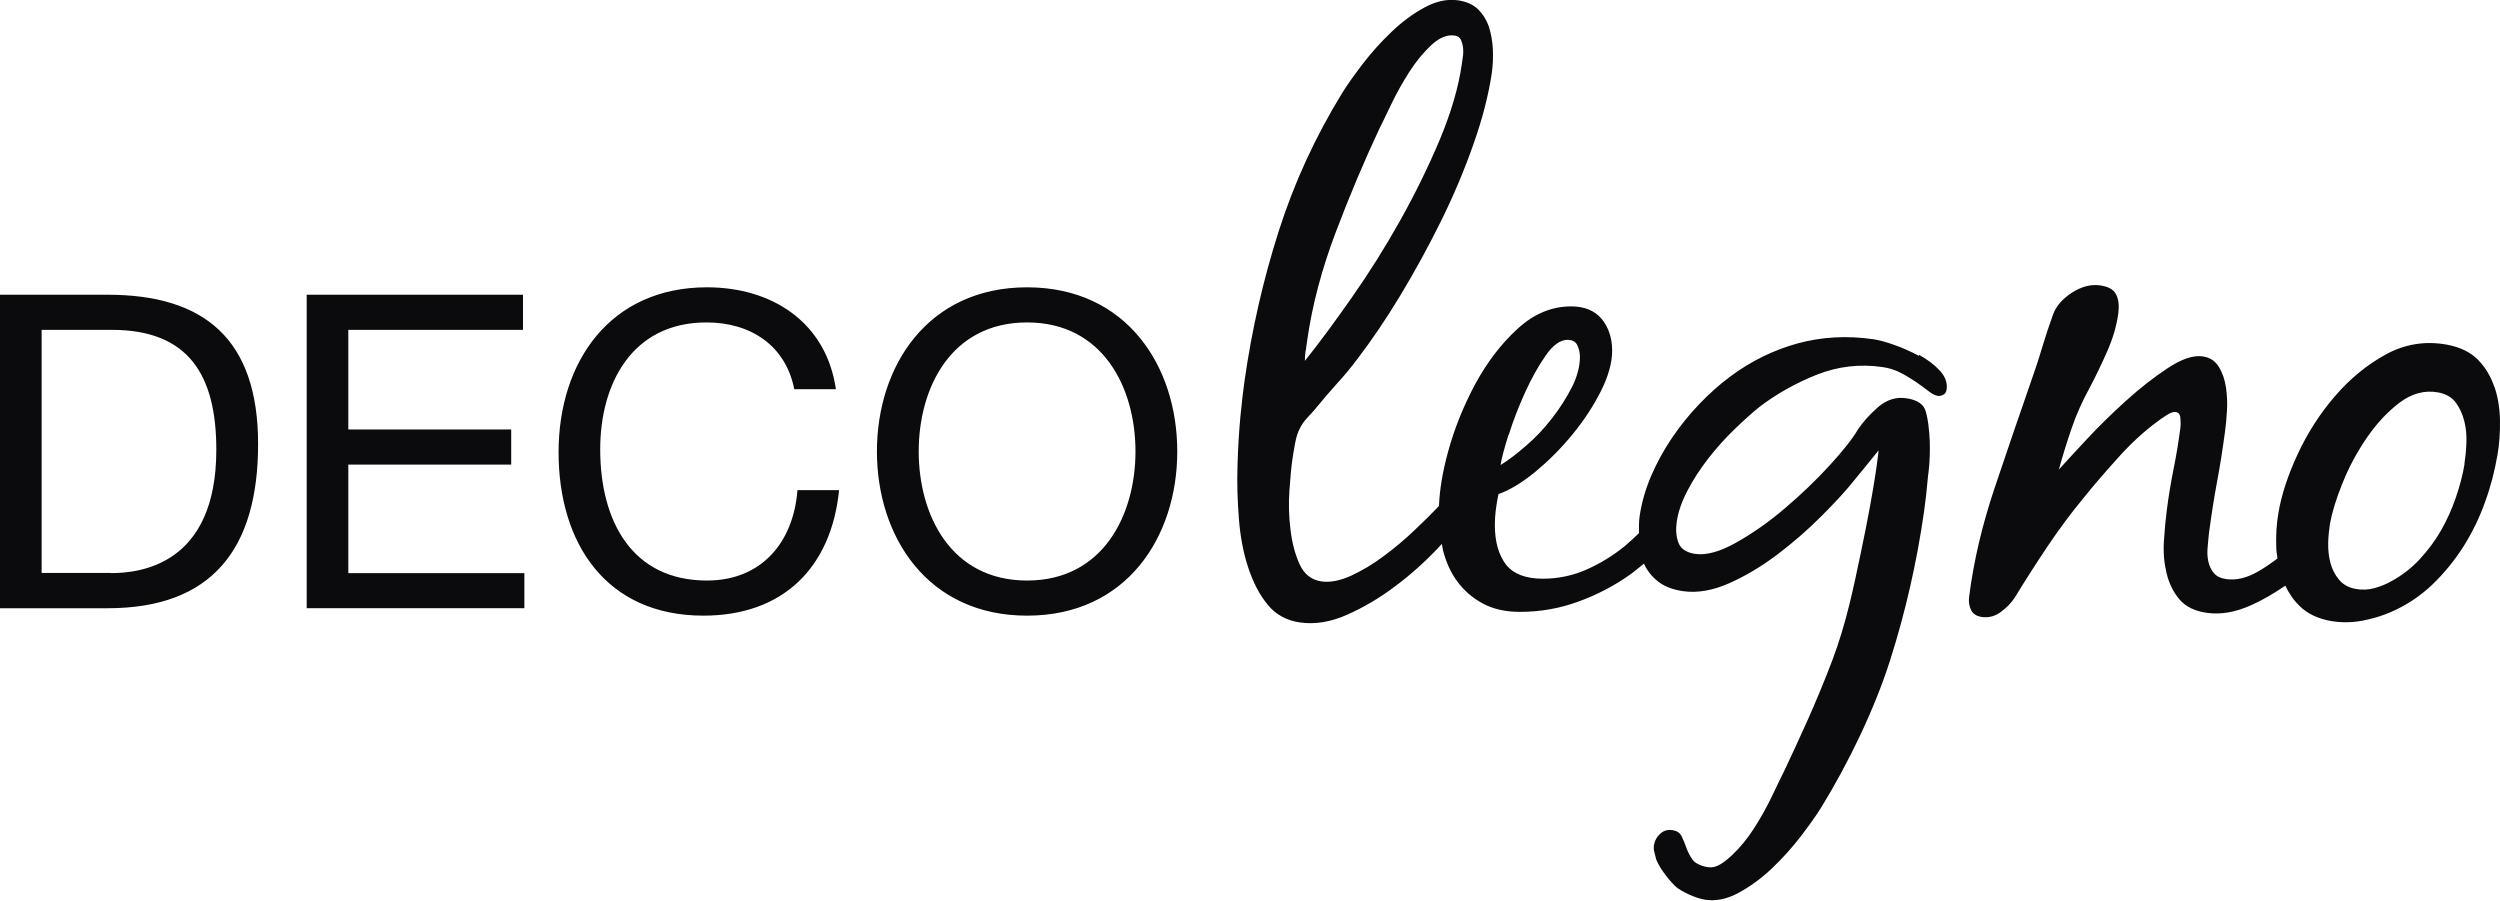 <?xml version="1.0" encoding="UTF-8"?><svg id="a" xmlns="http://www.w3.org/2000/svg" viewBox="0 0 165.15 59.51"><path d="M7.11,19.47H0v20.71H7.11c6.9,0,9.94-3.92,9.94-10.85s-3.56-9.86-9.94-9.86Zm.23,18.38H2.75V21.79H7.39c5.07,0,6.9,2.99,6.9,7.92,0,7.63-5.07,8.15-6.96,8.15Zm15.67-7.16h10.76v-2.32h-10.76v-6.58h11.54v-2.32h-14.29v20.71h14.38v-2.32h-11.63v-7.16Zm23.69,7.66c-4.96,0-7.05-3.94-7.05-8.67,0-4.32,2.09-8.38,7.02-8.38,2.87,0,5.22,1.48,5.8,4.41h2.75c-.64-4.41-4.2-6.73-8.52-6.73-6.38,0-9.8,4.9-9.8,10.9s3.13,10.79,9.57,10.79c5.22,0,8.44-3.13,8.96-8.29h-2.75c-.26,3.42-2.35,5.97-5.97,5.97Zm21.15-19.37c-6.58,0-9.92,5.22-9.92,10.84s3.33,10.85,9.92,10.85,9.92-5.22,9.92-10.85-3.34-10.84-9.92-10.84Zm0,19.37c-5.05,0-7.16-4.35-7.16-8.53s2.12-8.52,7.16-8.52,7.16,4.35,7.16,8.52-2.12,8.53-7.16,8.53Zm96.93-12.78c-.23-.69-.59-1.3-1.09-1.81-.51-.51-1.2-.84-2.09-1-1.43-.25-2.77-.02-4.02,.67-1.25,.69-2.36,1.61-3.34,2.75-.98,1.14-1.8,2.41-2.45,3.81-.65,1.4-1.08,2.7-1.28,3.91-.12,.7-.17,1.45-.14,2.24,0,.26,.05,.51,.08,.75-.43,.33-.87,.63-1.31,.88-.72,.41-1.4,.57-2.04,.49-.38-.05-.67-.18-.85-.4-.18-.22-.31-.48-.37-.78-.06-.3-.08-.62-.04-.96,.02-.34,.06-.65,.09-.94,.15-1.12,.32-2.24,.53-3.36,.21-1.11,.38-2.23,.53-3.35,.05-.35,.09-.79,.12-1.3,.04-.52,.01-1.04-.06-1.57-.08-.53-.24-.99-.48-1.38-.25-.39-.61-.62-1.09-.68-.61-.08-1.37,.18-2.28,.78-.91,.6-1.82,1.31-2.74,2.14-.92,.83-1.79,1.68-2.6,2.55-.81,.87-1.43,1.54-1.85,2.01,.25-.91,.53-1.82,.84-2.72,.31-.91,.7-1.78,1.17-2.64,.39-.73,.78-1.54,1.17-2.42,.39-.88,.64-1.73,.75-2.57,.06-.51,.01-.93-.16-1.24-.17-.32-.53-.51-1.07-.58-.61-.08-1.22,.09-1.85,.49-.62,.41-1.04,.89-1.24,1.45-.26,.72-.5,1.45-.73,2.21-.22,.75-.47,1.49-.72,2.2-.78,2.24-1.58,4.58-2.4,7.02-.82,2.44-1.39,4.84-1.69,7.21-.04,.32,0,.61,.13,.87,.13,.26,.37,.41,.72,.46,.45,.06,.86-.05,1.24-.33,.38-.28,.69-.59,.93-.96,.7-1.15,1.42-2.27,2.15-3.36,.73-1.09,1.52-2.16,2.37-3.19,.69-.86,1.46-1.75,2.3-2.68,.84-.94,1.71-1.74,2.61-2.4,.14-.11,.34-.25,.59-.41,.25-.16,.45-.24,.61-.21,.19,.02,.3,.17,.31,.43,.02,.26,.02,.46,0,.59-.12,.93-.27,1.84-.45,2.73-.18,.89-.33,1.8-.45,2.73-.08,.61-.14,1.29-.19,2.03-.05,.74,.01,1.45,.17,2.12,.16,.67,.44,1.25,.85,1.74,.41,.49,1.03,.79,1.86,.9,.9,.12,1.86-.05,2.88-.51,.77-.34,1.52-.79,2.26-1.29,.24,.51,.55,.97,.97,1.37,.52,.5,1.21,.82,2.07,.97,.67,.11,1.34,.1,2.02-.02,.68-.13,1.32-.32,1.92-.58,1.03-.45,1.93-1.05,2.72-1.8,.78-.75,1.46-1.58,2.05-2.5,.58-.92,1.06-1.89,1.43-2.93,.38-1.03,.65-2.08,.83-3.13,.13-.73,.18-1.49,.17-2.28-.01-.79-.13-1.53-.36-2.22Zm-1.97,5.07c-.12,.73-.32,1.48-.58,2.24-.26,.76-.59,1.48-.98,2.17-.4,.69-.87,1.32-1.41,1.9-.54,.58-1.16,1.06-1.84,1.43-.36,.21-.74,.36-1.14,.47-.39,.11-.8,.13-1.21,.06-.48-.08-.85-.28-1.13-.61-.27-.32-.46-.7-.57-1.11-.11-.41-.16-.85-.15-1.32,.01-.47,.06-.9,.12-1.28,.13-.73,.4-1.62,.82-2.66,.42-1.05,.95-2.04,1.59-2.98,.64-.94,1.36-1.72,2.17-2.34,.81-.61,1.66-.85,2.55-.69,.51,.09,.9,.31,1.17,.66,.26,.36,.45,.76,.57,1.23,.12,.46,.16,.95,.14,1.47-.02,.52-.07,.97-.13,1.35Zm-36.04-7.13c-.55-.29-1.1-.54-1.65-.73-.56-.2-1.02-.32-1.37-.37-1.72-.25-3.39-.16-4.98,.27-1.6,.44-3.1,1.17-4.49,2.21-.7,.52-1.37,1.12-2.03,1.81-.66,.69-1.26,1.43-1.8,2.23-.54,.8-1,1.64-1.38,2.52-.37,.88-.62,1.74-.75,2.61-.06,.39-.05,.77-.05,1.16-.3,.29-.61,.58-.93,.85-.77,.63-1.62,1.15-2.52,1.55s-1.87,.61-2.91,.61c-1.13,0-1.94-.32-2.43-.94-.48-.64-.73-1.5-.73-2.61,0-.62,.08-1.29,.24-2.04,.74-.26,1.55-.75,2.42-1.46,.87-.72,1.69-1.53,2.45-2.46,.76-.92,1.39-1.88,1.89-2.87,.5-.99,.75-1.89,.75-2.7s-.24-1.54-.7-2.09c-.47-.55-1.14-.82-2.01-.82-1.29,0-2.48,.5-3.56,1.5-1.09,1-2.01,2.22-2.79,3.66-.77,1.44-1.37,2.93-1.79,4.48-.37,1.36-.55,2.52-.59,3.54-.04,.04-.07,.08-.11,.12-.38,.4-.89,.9-1.51,1.49-.62,.59-1.29,1.16-2.01,1.69-.71,.54-1.44,.97-2.17,1.31-.73,.33-1.39,.46-1.96,.38-.67-.1-1.15-.48-1.45-1.14-.3-.66-.5-1.43-.6-2.29-.11-.86-.13-1.72-.07-2.58,.06-.86,.12-1.53,.19-2.01,.04-.29,.1-.64,.18-1.08,.08-.43,.18-.76,.32-1.01,.1-.21,.25-.44,.46-.67,.22-.23,.4-.43,.55-.61,.48-.59,.96-1.14,1.44-1.68,.49-.53,.95-1.09,1.39-1.68,.92-1.21,1.86-2.59,2.8-4.15,.94-1.56,1.83-3.18,2.66-4.86,.83-1.67,1.55-3.37,2.15-5.08,.61-1.71,1.02-3.31,1.24-4.82,.06-.45,.08-.94,.06-1.46-.02-.53-.11-1.02-.25-1.48-.15-.46-.39-.85-.71-1.18-.33-.32-.78-.53-1.35-.61-.71-.1-1.44,.06-2.2,.47-.76,.41-1.49,.95-2.19,1.62-.7,.67-1.33,1.37-1.89,2.1-.56,.74-1.02,1.37-1.35,1.91-1.79,2.91-3.19,5.96-4.21,9.16-1.02,3.2-1.77,6.48-2.25,9.84-.09,.61-.18,1.41-.28,2.41-.09,1-.16,2.08-.19,3.23-.04,1.15,0,2.32,.09,3.49,.09,1.17,.29,2.25,.61,3.22,.32,.98,.74,1.8,1.28,2.46,.54,.67,1.26,1.06,2.15,1.19,.99,.14,2.03-.03,3.11-.51,1.08-.48,2.14-1.1,3.16-1.87,1.02-.76,1.97-1.61,2.84-2.53,.09-.1,.17-.18,.26-.28,.03,.13,.04,.27,.07,.4,.2,.79,.51,1.49,.95,2.08,.44,.6,.99,1.08,1.67,1.45,.68,.37,1.5,.56,2.47,.56,1.32,0,2.6-.22,3.83-.67,1.23-.44,2.38-1.04,3.44-1.79,.32-.23,.62-.49,.92-.73,0,.01,0,.02,.01,.03,.21,.45,.52,.84,.93,1.16,.41,.32,.95,.53,1.62,.63,.96,.14,1.99-.04,3.09-.53,1.1-.49,2.16-1.13,3.19-1.91,1.03-.78,1.99-1.62,2.89-2.52,.9-.9,1.63-1.69,2.19-2.4,0,0,1.3-1.58,1.58-1.94,0,0-.18,2.05-1.17,6.75-.48,2.28-.96,4.67-1.88,7.1-1.09,2.88-2.2,5.23-3.19,7.34-.18,.36-.45,.91-.8,1.65-.35,.73-.75,1.45-1.19,2.13-.44,.69-.93,1.28-1.45,1.77-.53,.49-1.03,.87-1.54,.8-.34-.02-.87-.23-1.04-.46-.18-.24-.32-.51-.43-.8-.1-.29-.21-.55-.32-.78-.11-.23-.31-.36-.6-.41-.32-.05-.59,.03-.82,.24-.23,.21-.36,.46-.41,.75-.02,.16-.02,.32,.03,.47,.04,.15,.08,.32,.12,.48,.29,.73,1.03,1.56,1.31,1.81,.28,.25,1.23,.75,1.95,.85,.71,.1,1.44-.05,2.2-.47,.76-.41,1.49-.95,2.2-1.62,.7-.67,1.33-1.37,1.89-2.1,.56-.74,1.02-1.37,1.35-1.91,1.79-2.91,3.52-6.49,4.54-9.69,1.02-3.2,1.77-6.48,2.25-9.84,.09-.61,.18-1.41,.27-2.41,0,0,.15-.9,.11-2.23-.02-.7-.14-1.72-.32-2.14-.18-.42-.66-.64-1.24-.72-.67-.1-1.29,.1-1.85,.58-.56,.49-1.01,.99-1.34,1.49-.35,.6-.97,1.39-1.87,2.37-.9,.98-1.88,1.92-2.94,2.82-1.06,.91-2.14,1.66-3.22,2.27-1.08,.61-2,.86-2.73,.75-.57-.09-.94-.33-1.09-.73-.15-.39-.19-.85-.12-1.36,.09-.67,.34-1.37,.72-2.1,.38-.73,.84-1.43,1.36-2.1,.52-.67,1.08-1.3,1.68-1.88,.59-.58,1.15-1.08,1.66-1.5,1.14-.88,2.42-1.6,3.82-2.16,1.41-.56,2.86-.73,4.36-.51,.45,.06,.86,.2,1.24,.4,.38,.2,.71,.41,1.01,.61,.29,.21,.56,.4,.79,.58,.23,.18,.43,.28,.59,.31,.13,.02,.26,0,.38-.07,.12-.06,.2-.18,.22-.34,.07-.45-.09-.87-.45-1.26-.37-.4-.83-.74-1.37-1.04Zm-27.1,5.21c.29-.93,.65-1.85,1.07-2.78,.42-.92,.87-1.74,1.36-2.44,.48-.7,.97-1.05,1.45-1.05,.32,0,.54,.12,.65,.36,.11,.24,.17,.49,.17,.75,0,.65-.18,1.33-.53,2.02-.36,.7-.79,1.38-1.31,2.05-.52,.67-1.08,1.27-1.7,1.8-.62,.54-1.18,.97-1.7,1.29,.06-.42,.24-1.1,.53-2.02Zm-13.41-5.56c.03-.22,.06-.46,.1-.72,.33-2.3,.96-4.67,1.88-7.1,.92-2.43,1.88-4.7,2.87-6.81,.18-.37,.45-.91,.8-1.65,.35-.73,.75-1.44,1.19-2.13,.44-.69,.93-1.28,1.45-1.77,.53-.49,1.05-.71,1.56-.63,.19,.03,.32,.12,.4,.28,.07,.16,.12,.34,.14,.53,.02,.2,.02,.41-.02,.64-.03,.19-.05,.34-.06,.43-.22,1.54-.71,3.2-1.45,4.98-.75,1.78-1.62,3.56-2.61,5.33-.99,1.77-2.05,3.46-3.18,5.07-1.13,1.62-2.17,3.03-3.13,4.23,0-.26,.02-.49,.05-.68Z" style="fill:#0b0a0d;"/></svg>